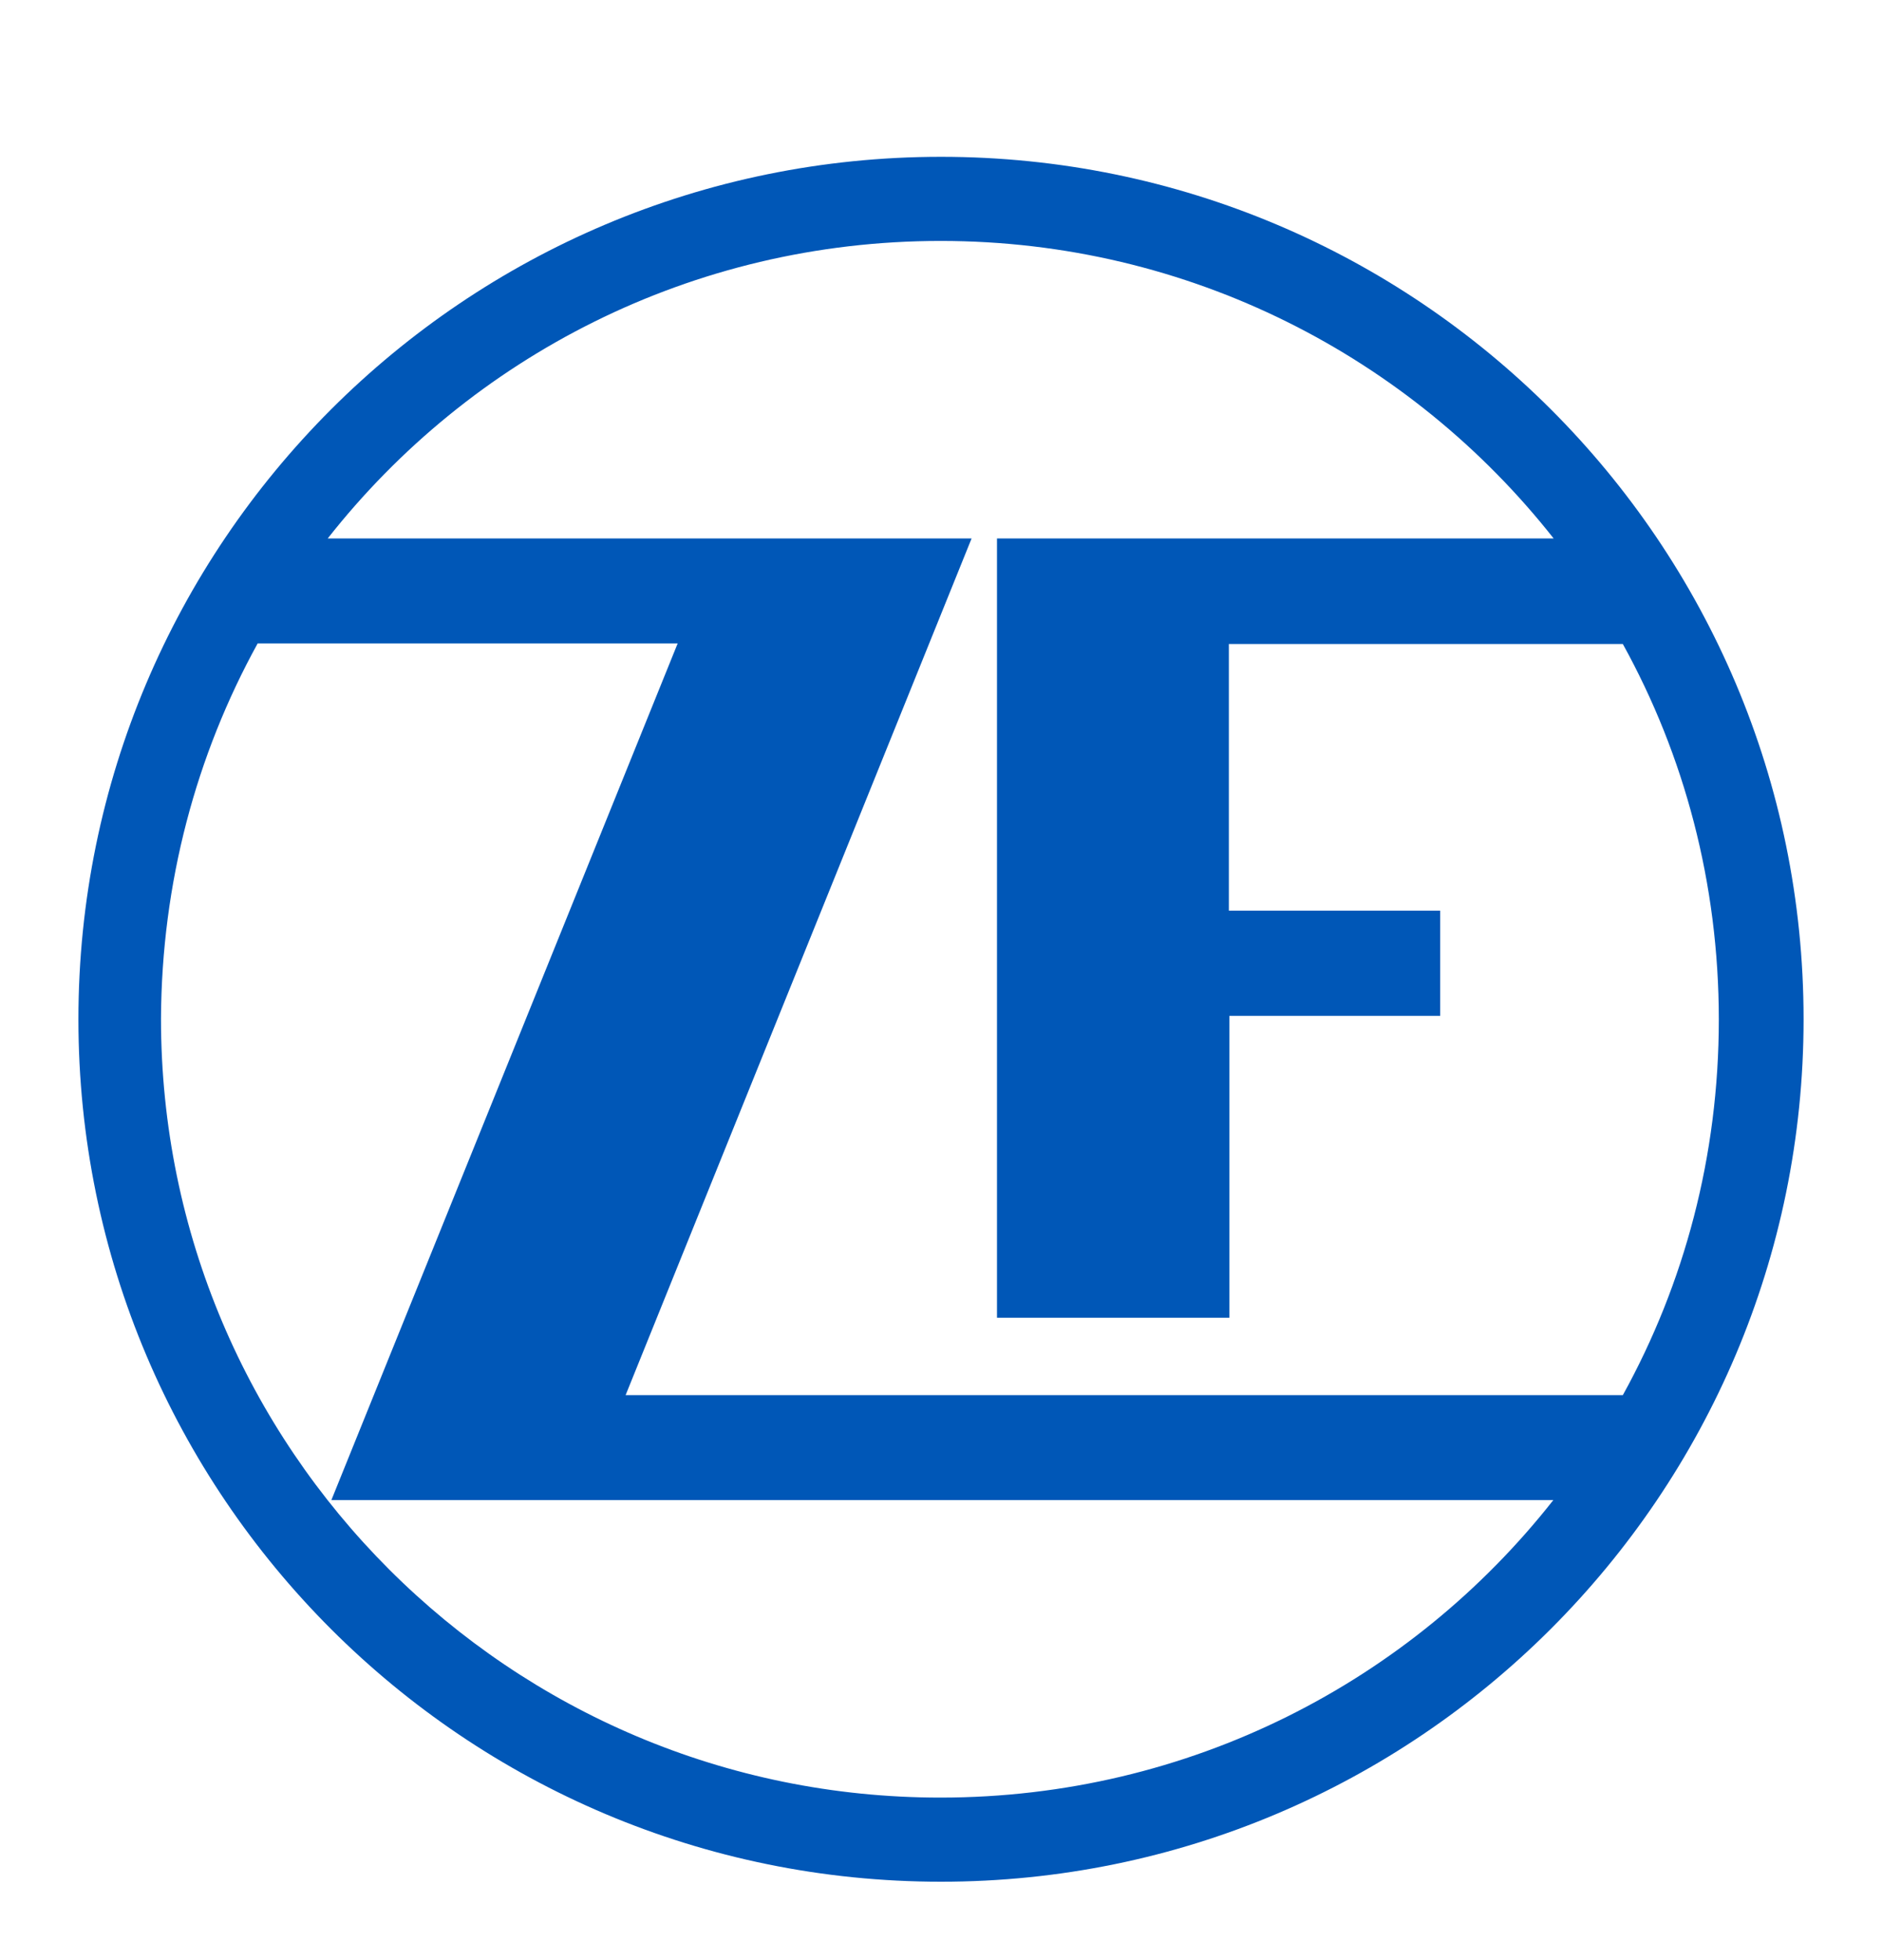 <svg width="24" height="25" viewBox="0 0 24 25" fill="none" xmlns="http://www.w3.org/2000/svg">
<path d="M23 13C23 6.919 18.07 2 12 2C5.919 2 1 6.931 1 13C1 19.081 5.931 24 12 24C18.07 24 23 19.07 23 13ZM3.286 8.206H8.642L4.226 19.132H19.809C17.991 21.445 15.167 22.927 11.992 22.927C6.5 22.927 2.053 18.48 2.053 12.992C2.061 11.26 2.502 9.63 3.286 8.206ZM18.366 12.961V11.615H15.671V8.214H20.695C21.479 9.634 21.919 11.264 21.919 13.004C21.919 14.744 21.479 16.374 20.695 17.794H7.978L12.39 6.868H4.179C5.997 4.555 8.821 3.073 11.996 3.073C15.164 3.073 17.991 4.555 19.813 6.868H12.714V16.807H15.678V12.957H18.366V12.961Z" fill="#0057B7"/>
</svg>

